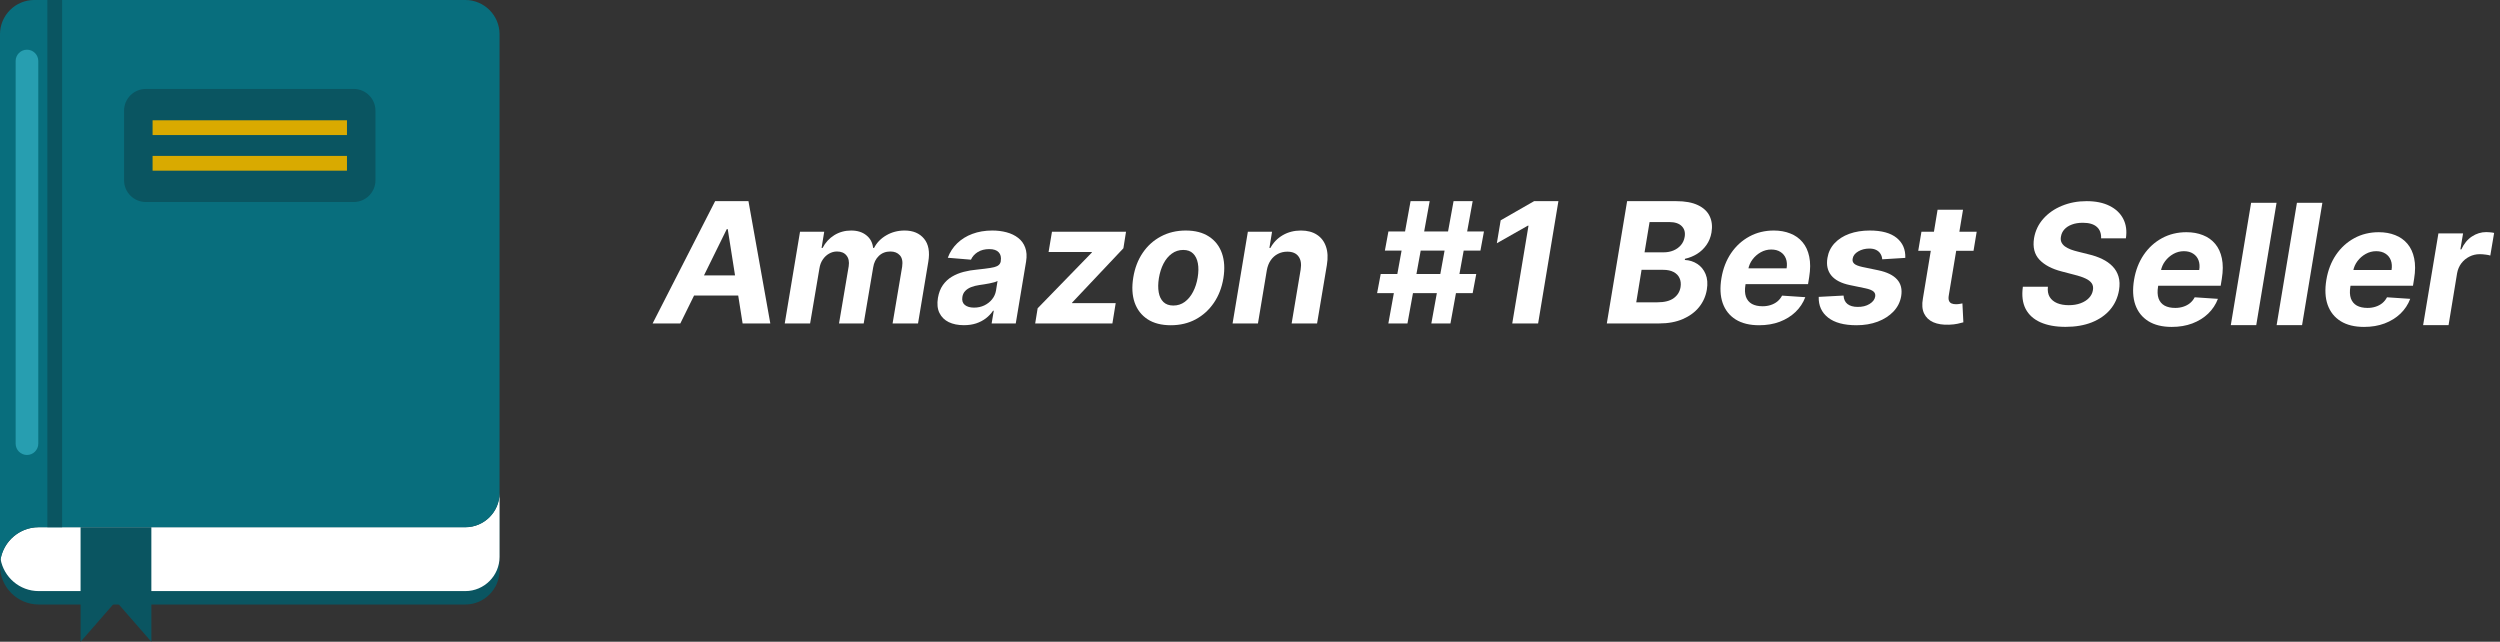 <svg xmlns="http://www.w3.org/2000/svg" width="261" height="67" viewBox="0 0 261 67" fill="none">
<rect x="0" y="0" width="261" height="67" fill="#333333" stroke="none"/>
<path d="M252.974 33.943L254.57 24.367H257.145L256.864 26.038H256.964C257.238 25.443 257.606 24.994 258.067 24.691C258.533 24.383 259.034 24.23 259.57 24.23C259.703 24.23 259.842 24.238 259.987 24.254C260.137 24.267 260.27 24.288 260.386 24.317L259.987 26.68C259.871 26.638 259.705 26.605 259.489 26.58C259.277 26.551 259.075 26.536 258.884 26.536C258.497 26.536 258.138 26.622 257.805 26.792C257.473 26.958 257.192 27.191 256.964 27.49C256.739 27.789 256.592 28.134 256.521 28.525L255.63 33.943H252.974Z" fill="white"/>
<path d="M246.803 34.13C245.822 34.13 245.009 33.93 244.365 33.531C243.721 33.128 243.268 32.559 243.006 31.823C242.748 31.083 242.705 30.208 242.875 29.198C243.041 28.213 243.376 27.349 243.879 26.605C244.386 25.861 245.022 25.281 245.787 24.865C246.551 24.45 247.404 24.242 248.343 24.242C248.975 24.242 249.546 24.343 250.057 24.547C250.573 24.747 251.001 25.05 251.342 25.457C251.682 25.861 251.915 26.366 252.04 26.972C252.169 27.579 252.167 28.29 252.034 29.105L251.915 29.834H243.835L244.091 28.188H249.677C249.739 27.806 249.714 27.467 249.602 27.172C249.49 26.877 249.303 26.646 249.041 26.48C248.779 26.309 248.457 26.224 248.075 26.224C247.684 26.224 247.318 26.32 246.978 26.511C246.637 26.702 246.35 26.954 246.117 27.265C245.889 27.573 245.741 27.908 245.674 28.269L245.381 29.903C245.298 30.406 245.315 30.823 245.431 31.156C245.552 31.488 245.76 31.738 246.055 31.904C246.35 32.066 246.724 32.147 247.177 32.147C247.472 32.147 247.749 32.105 248.006 32.022C248.268 31.939 248.501 31.817 248.704 31.655C248.908 31.488 249.074 31.283 249.203 31.037L251.628 31.199C251.404 31.79 251.063 32.305 250.606 32.746C250.149 33.182 249.598 33.523 248.954 33.768C248.314 34.009 247.597 34.13 246.803 34.13Z" fill="white"/>
<path d="M242.455 21.174L240.336 33.943H237.68L239.799 21.174H242.455Z" fill="white"/>
<path d="M237.672 21.174L235.552 33.943H232.896L235.016 21.174H237.672Z" fill="white"/>
<path d="M226.726 34.13C225.745 34.13 224.932 33.93 224.288 33.531C223.644 33.128 223.191 32.559 222.929 31.823C222.671 31.083 222.628 30.208 222.798 29.198C222.964 28.213 223.299 27.349 223.802 26.605C224.309 25.861 224.945 25.281 225.71 24.865C226.474 24.45 227.326 24.242 228.266 24.242C228.897 24.242 229.469 24.343 229.98 24.547C230.496 24.747 230.924 25.05 231.265 25.457C231.605 25.861 231.838 26.366 231.963 26.972C232.092 27.579 232.09 28.29 231.957 29.105L231.838 29.834H223.758L224.014 28.188H229.6C229.662 27.806 229.637 27.467 229.525 27.172C229.413 26.877 229.226 26.646 228.964 26.48C228.702 26.309 228.38 26.224 227.998 26.224C227.607 26.224 227.241 26.32 226.9 26.511C226.56 26.702 226.273 26.954 226.04 27.265C225.811 27.573 225.664 27.908 225.597 28.269L225.304 29.903C225.221 30.406 225.238 30.823 225.354 31.156C225.475 31.488 225.683 31.738 225.978 31.904C226.273 32.066 226.647 32.147 227.1 32.147C227.395 32.147 227.671 32.105 227.929 32.022C228.191 31.939 228.424 31.817 228.627 31.655C228.831 31.488 228.997 31.283 229.126 31.037L231.551 31.199C231.327 31.79 230.986 32.305 230.529 32.746C230.072 33.182 229.521 33.523 228.877 33.768C228.237 34.009 227.52 34.13 226.726 34.13Z" fill="white"/>
<path d="M219.356 24.884C219.376 24.365 219.225 23.963 218.9 23.681C218.58 23.398 218.096 23.257 217.448 23.257C217.007 23.257 216.625 23.319 216.301 23.444C215.976 23.564 215.717 23.733 215.521 23.949C215.33 24.161 215.212 24.406 215.166 24.685C215.12 24.913 215.135 25.113 215.21 25.283C215.289 25.453 215.411 25.601 215.577 25.726C215.748 25.846 215.949 25.952 216.182 26.044C216.415 26.131 216.662 26.206 216.924 26.268L218.021 26.543C218.558 26.667 219.04 26.833 219.468 27.041C219.9 27.249 220.262 27.505 220.553 27.808C220.848 28.111 221.055 28.469 221.176 28.88C221.297 29.292 221.313 29.764 221.226 30.296C221.093 31.077 220.783 31.755 220.297 32.328C219.811 32.898 219.173 33.34 218.383 33.656C217.593 33.968 216.679 34.124 215.64 34.124C214.609 34.124 213.738 33.966 213.027 33.65C212.317 33.334 211.799 32.866 211.475 32.247C211.155 31.624 211.059 30.853 211.188 29.934H213.801C213.755 30.362 213.817 30.72 213.988 31.006C214.162 31.289 214.422 31.503 214.767 31.649C215.112 31.79 215.517 31.861 215.983 31.861C216.444 31.861 216.853 31.794 217.211 31.661C217.572 31.528 217.865 31.343 218.09 31.106C218.314 30.869 218.452 30.597 218.501 30.29C218.551 30.003 218.508 29.762 218.37 29.566C218.233 29.371 218.013 29.205 217.71 29.067C217.41 28.926 217.038 28.802 216.594 28.693L215.259 28.344C214.229 28.082 213.449 27.673 212.921 27.116C212.394 26.559 212.205 25.809 212.354 24.865C212.487 24.092 212.809 23.417 213.32 22.839C213.836 22.257 214.484 21.806 215.266 21.486C216.051 21.162 216.91 21 217.841 21C218.788 21 219.588 21.164 220.241 21.492C220.893 21.817 221.369 22.27 221.669 22.852C221.968 23.433 222.059 24.111 221.943 24.884H219.356Z" fill="white"/>
<path d="M206.366 24.192L206.036 26.187H200.263L200.599 24.192H206.366ZM202.283 21.898H204.939L203.455 30.826C203.413 31.071 203.419 31.262 203.473 31.399C203.528 31.532 203.617 31.626 203.742 31.68C203.87 31.734 204.024 31.761 204.203 31.761C204.328 31.761 204.454 31.751 204.583 31.73C204.712 31.705 204.81 31.686 204.876 31.674L204.976 33.65C204.826 33.696 204.625 33.746 204.371 33.8C204.122 33.854 203.827 33.887 203.486 33.899C202.838 33.924 202.289 33.839 201.84 33.644C201.391 33.444 201.069 33.139 200.874 32.727C200.678 32.316 200.637 31.798 200.749 31.175L202.283 21.898Z" fill="white"/>
<path d="M198.914 26.923L196.502 27.072C196.489 26.86 196.431 26.671 196.327 26.505C196.227 26.335 196.08 26.2 195.884 26.1C195.693 26 195.452 25.95 195.161 25.95C194.725 25.95 194.336 26.05 193.995 26.25C193.655 26.449 193.461 26.705 193.416 27.016C193.378 27.216 193.43 27.384 193.571 27.521C193.713 27.659 193.997 27.775 194.426 27.87L196.109 28.22C197.007 28.411 197.655 28.729 198.054 29.174C198.457 29.618 198.601 30.2 198.484 30.919C198.38 31.53 198.112 32.064 197.68 32.521C197.248 32.974 196.699 33.328 196.034 33.581C195.369 33.831 194.631 33.955 193.821 33.955C192.52 33.955 191.531 33.689 190.853 33.157C190.176 32.625 189.849 31.904 189.874 30.994L192.468 30.857C192.489 31.247 192.626 31.543 192.879 31.742C193.133 31.937 193.48 32.037 193.921 32.041C194.415 32.05 194.835 31.948 195.18 31.736C195.529 31.52 195.727 31.258 195.772 30.95C195.805 30.734 195.743 30.56 195.585 30.427C195.431 30.294 195.149 30.183 194.737 30.096L193.141 29.766C192.235 29.579 191.585 29.244 191.19 28.762C190.795 28.28 190.66 27.667 190.785 26.923C190.884 26.328 191.132 25.819 191.527 25.395C191.926 24.967 192.439 24.639 193.066 24.41C193.698 24.182 194.411 24.067 195.205 24.067C196.448 24.067 197.383 24.323 198.01 24.834C198.642 25.346 198.944 26.042 198.914 26.923Z" fill="white"/>
<path d="M183.648 33.955C182.667 33.955 181.854 33.756 181.21 33.357C180.566 32.954 180.113 32.384 179.851 31.649C179.593 30.909 179.55 30.034 179.72 29.024C179.886 28.039 180.221 27.174 180.724 26.43C181.231 25.686 181.867 25.107 182.631 24.691C183.396 24.275 184.248 24.067 185.188 24.067C185.819 24.067 186.391 24.169 186.902 24.373C187.417 24.572 187.846 24.876 188.186 25.283C188.527 25.686 188.76 26.191 188.885 26.798C189.014 27.405 189.011 28.116 188.878 28.93L188.76 29.66H180.68L180.936 28.014H186.522C186.584 27.631 186.559 27.293 186.447 26.998C186.335 26.703 186.148 26.472 185.886 26.306C185.624 26.135 185.302 26.05 184.92 26.05C184.529 26.05 184.163 26.146 183.822 26.337C183.481 26.528 183.195 26.779 182.962 27.091C182.733 27.399 182.586 27.733 182.519 28.095L182.226 29.728C182.143 30.231 182.16 30.649 182.276 30.982C182.397 31.314 182.604 31.563 182.9 31.73C183.195 31.892 183.569 31.973 184.022 31.973C184.317 31.973 184.593 31.931 184.851 31.848C185.113 31.765 185.346 31.642 185.549 31.48C185.753 31.314 185.919 31.108 186.048 30.863L188.473 31.025C188.249 31.615 187.908 32.131 187.451 32.571C186.994 33.008 186.443 33.349 185.799 33.594C185.159 33.835 184.442 33.955 183.648 33.955Z" fill="white"/>
<path d="M167.751 33.768L169.871 21H174.983C175.922 21 176.683 21.139 177.265 21.418C177.851 21.696 178.26 22.083 178.493 22.577C178.726 23.068 178.788 23.633 178.68 24.273C178.593 24.772 178.416 25.208 178.15 25.582C177.888 25.956 177.564 26.264 177.178 26.505C176.791 26.746 176.371 26.917 175.918 27.016L175.893 27.141C176.375 27.162 176.81 27.299 177.196 27.552C177.583 27.802 177.872 28.155 178.063 28.612C178.254 29.07 178.298 29.612 178.194 30.24C178.082 30.917 177.814 31.522 177.39 32.054C176.966 32.582 176.4 32.999 175.694 33.307C174.991 33.614 174.162 33.768 173.206 33.768H167.751ZM170.825 31.561H173.025C173.774 31.561 174.345 31.416 174.74 31.125C175.135 30.834 175.372 30.45 175.451 29.971C175.505 29.618 175.469 29.306 175.345 29.036C175.224 28.766 175.018 28.554 174.727 28.4C174.441 28.247 174.077 28.17 173.636 28.17H171.379L170.825 31.561ZM171.691 26.343H173.692C174.058 26.343 174.397 26.279 174.709 26.15C175.025 26.017 175.284 25.83 175.488 25.589C175.696 25.343 175.827 25.055 175.881 24.722C175.956 24.256 175.852 23.884 175.569 23.606C175.291 23.323 174.854 23.182 174.26 23.182H172.215L171.691 26.343Z" fill="white"/>
<path d="M162.698 21L160.579 33.768H157.879L159.575 23.562H159.5L156.271 25.395L156.67 23.001L160.161 21H162.698Z" fill="white"/>
<path d="M149.432 33.768L151.752 21H153.747L151.427 33.768H149.432ZM143.771 30.601L144.146 28.606H154.121L153.747 30.601H143.771ZM144.944 33.768L147.263 21H149.258L146.939 33.768H144.944ZM144.582 26.162L144.95 24.167H154.925L154.557 26.162H144.582Z" fill="white"/>
<path d="M132.253 28.232L131.33 33.768H128.681L130.277 24.192H132.802L132.527 25.882H132.633C132.937 25.32 133.365 24.878 133.918 24.554C134.475 24.23 135.108 24.067 135.819 24.067C136.484 24.067 137.039 24.213 137.484 24.504C137.933 24.795 138.249 25.208 138.431 25.744C138.619 26.281 138.65 26.923 138.525 27.671L137.503 33.768H134.847L135.788 28.145C135.884 27.559 135.809 27.102 135.564 26.773C135.323 26.441 134.934 26.274 134.398 26.274C134.04 26.274 133.712 26.351 133.413 26.505C133.113 26.659 132.862 26.883 132.658 27.178C132.459 27.469 132.324 27.821 132.253 28.232Z" fill="white"/>
<path d="M122.234 33.955C121.257 33.955 120.449 33.748 119.809 33.332C119.169 32.912 118.718 32.33 118.456 31.586C118.198 30.838 118.151 29.967 118.313 28.974C118.471 27.993 118.799 27.135 119.298 26.399C119.796 25.663 120.43 25.092 121.199 24.685C121.968 24.273 122.835 24.067 123.799 24.067C124.772 24.067 125.578 24.277 126.218 24.697C126.858 25.113 127.309 25.695 127.571 26.443C127.833 27.191 127.883 28.062 127.721 29.055C127.558 30.032 127.226 30.888 126.723 31.624C126.22 32.359 125.586 32.933 124.821 33.344C124.057 33.752 123.194 33.955 122.234 33.955ZM122.496 31.898C122.945 31.898 123.342 31.771 123.687 31.518C124.036 31.26 124.325 30.911 124.553 30.47C124.786 30.026 124.948 29.523 125.04 28.962C125.131 28.409 125.137 27.918 125.058 27.49C124.979 27.058 124.813 26.717 124.56 26.468C124.31 26.218 123.967 26.094 123.531 26.094C123.082 26.094 122.683 26.223 122.334 26.48C121.985 26.734 121.696 27.083 121.467 27.527C121.239 27.972 121.079 28.477 120.987 29.043C120.9 29.591 120.894 30.082 120.969 30.514C121.043 30.942 121.208 31.281 121.461 31.53C121.715 31.775 122.06 31.898 122.496 31.898Z" fill="white"/>
<path d="M108.074 33.769L108.33 32.185L113.972 26.381L113.997 26.312H109.471L109.826 24.192H117.557L117.283 25.919L111.94 31.58L111.915 31.649H116.478L116.135 33.769H108.074Z" fill="white"/>
<path d="M100.627 33.949C100.02 33.949 99.494 33.843 99.049 33.631C98.609 33.415 98.285 33.095 98.077 32.671C97.869 32.247 97.817 31.721 97.921 31.094C98.013 30.562 98.185 30.117 98.439 29.759C98.696 29.398 99.01 29.107 99.38 28.887C99.75 28.666 100.159 28.498 100.608 28.382C101.061 28.265 101.529 28.186 102.011 28.145C102.568 28.087 103.021 28.03 103.37 27.976C103.723 27.922 103.987 27.846 104.162 27.746C104.336 27.642 104.442 27.488 104.48 27.284V27.247C104.542 26.856 104.469 26.553 104.262 26.337C104.058 26.116 103.732 26.006 103.283 26.006C102.809 26.006 102.406 26.11 102.073 26.318C101.745 26.526 101.51 26.79 101.369 27.11L98.95 26.91C99.166 26.328 99.492 25.826 99.929 25.402C100.369 24.974 100.899 24.645 101.518 24.416C102.138 24.184 102.832 24.067 103.601 24.067C104.133 24.067 104.629 24.13 105.091 24.254C105.556 24.379 105.957 24.572 106.294 24.834C106.635 25.096 106.88 25.433 107.03 25.844C107.184 26.252 107.215 26.74 107.123 27.309L106.045 33.768H103.526L103.75 32.44H103.676C103.472 32.74 103.223 33.004 102.927 33.232C102.632 33.457 102.294 33.633 101.911 33.762C101.529 33.887 101.101 33.949 100.627 33.949ZM101.693 32.116C102.08 32.116 102.435 32.039 102.759 31.886C103.087 31.727 103.358 31.516 103.57 31.25C103.786 30.984 103.923 30.682 103.981 30.346L104.143 29.329C104.06 29.383 103.939 29.431 103.782 29.473C103.628 29.514 103.459 29.554 103.277 29.591C103.098 29.624 102.917 29.656 102.734 29.685C102.551 29.71 102.387 29.735 102.242 29.759C101.922 29.805 101.635 29.878 101.381 29.978C101.128 30.078 100.922 30.213 100.764 30.383C100.606 30.549 100.508 30.757 100.471 31.006C100.413 31.368 100.498 31.644 100.727 31.836C100.959 32.023 101.282 32.116 101.693 32.116Z" fill="white"/>
<path d="M81.927 33.768L83.523 24.192H86.048L85.773 25.882H85.879C86.17 25.32 86.576 24.878 87.095 24.554C87.619 24.23 88.207 24.067 88.86 24.067C89.508 24.067 90.036 24.232 90.443 24.56C90.855 24.884 91.091 25.325 91.154 25.882H91.254C91.536 25.333 91.962 24.895 92.532 24.566C93.101 24.234 93.737 24.067 94.439 24.067C95.325 24.067 96.002 24.352 96.472 24.922C96.942 25.491 97.089 26.293 96.915 27.328L95.842 33.768H93.186L94.184 27.852C94.263 27.316 94.184 26.917 93.947 26.655C93.71 26.389 93.38 26.256 92.956 26.256C92.474 26.256 92.072 26.41 91.752 26.717C91.432 27.02 91.235 27.422 91.16 27.92L90.169 33.768H87.594L88.604 27.796C88.675 27.322 88.598 26.948 88.373 26.673C88.153 26.395 87.823 26.256 87.382 26.256C87.091 26.256 86.815 26.331 86.553 26.48C86.295 26.626 86.077 26.831 85.898 27.097C85.719 27.359 85.603 27.667 85.549 28.02L84.576 33.768H81.927Z" fill="white"/>
<path d="M71.026 33.768H68.133L74.66 21H78.139L80.421 33.768H77.528L75.976 23.918H75.876L71.026 33.768ZM71.686 28.75H78.519L78.158 30.857H71.325L71.686 28.75Z" fill="white"/>
<path fill-rule="evenodd" clip-rule="evenodd" d="M52.152 51.474V59.543C52.152 61.505 50.547 63.11 48.585 63.11H4.035C1.815 63.11 0 61.295 0 59.075C0 56.856 1.815 55.041 4.035 55.041H48.585C50.547 55.041 52.152 53.436 52.152 51.474Z" fill="#0A5561"/>
<path fill-rule="evenodd" clip-rule="evenodd" d="M52.153 51.474V58.142C52.153 60.104 50.548 61.709 48.585 61.709H4.035C2.054 61.709 0.396 60.263 0.062 58.375C0.396 56.487 2.054 55.041 4.035 55.041H48.585C50.548 55.041 52.153 53.436 52.153 51.474Z" fill="white"/>
<path fill-rule="evenodd" clip-rule="evenodd" d="M3.567 0H48.585C50.547 0 52.153 1.605 52.153 3.567V51.473C52.153 53.435 50.548 55.041 48.585 55.041H4.035C1.815 55.041 0 56.856 0 59.075V3.567C0 1.605 1.605 0 3.567 0Z" fill="#086E7D"/>
<path fill-rule="evenodd" clip-rule="evenodd" d="M15.218 9.285H36.934C38.179 9.285 39.199 10.303 39.199 11.55V18.826C39.199 20.072 38.179 21.091 36.934 21.091H15.218C13.972 21.091 12.953 20.072 12.953 18.826V11.55C12.953 10.303 13.972 9.285 15.218 9.285ZM8.412 55.04H15.802V67L13.954 64.882L12.107 62.763L10.26 64.882L8.412 67H8.412V55.04Z" fill="#0A5561"/>
<path fill-rule="evenodd" clip-rule="evenodd" d="M4.944 0H6.485V55.041H4.944V0Z" fill="#0A5561"/>
<path fill-rule="evenodd" clip-rule="evenodd" d="M15.93 12.558H36.223V14.099H15.93V12.558ZM15.93 16.277H36.223V17.818H15.93V16.277Z" fill="#D9AA00"/>
<path fill-rule="evenodd" clip-rule="evenodd" d="M3.997 46.317C3.997 46.969 3.468 47.499 2.815 47.499C2.162 47.499 1.633 46.969 1.633 46.317V6.371C1.633 5.718 2.162 5.188 2.815 5.188C3.468 5.188 3.997 5.718 3.997 6.371V46.317Z" fill="#279EB0"/>
</svg>
